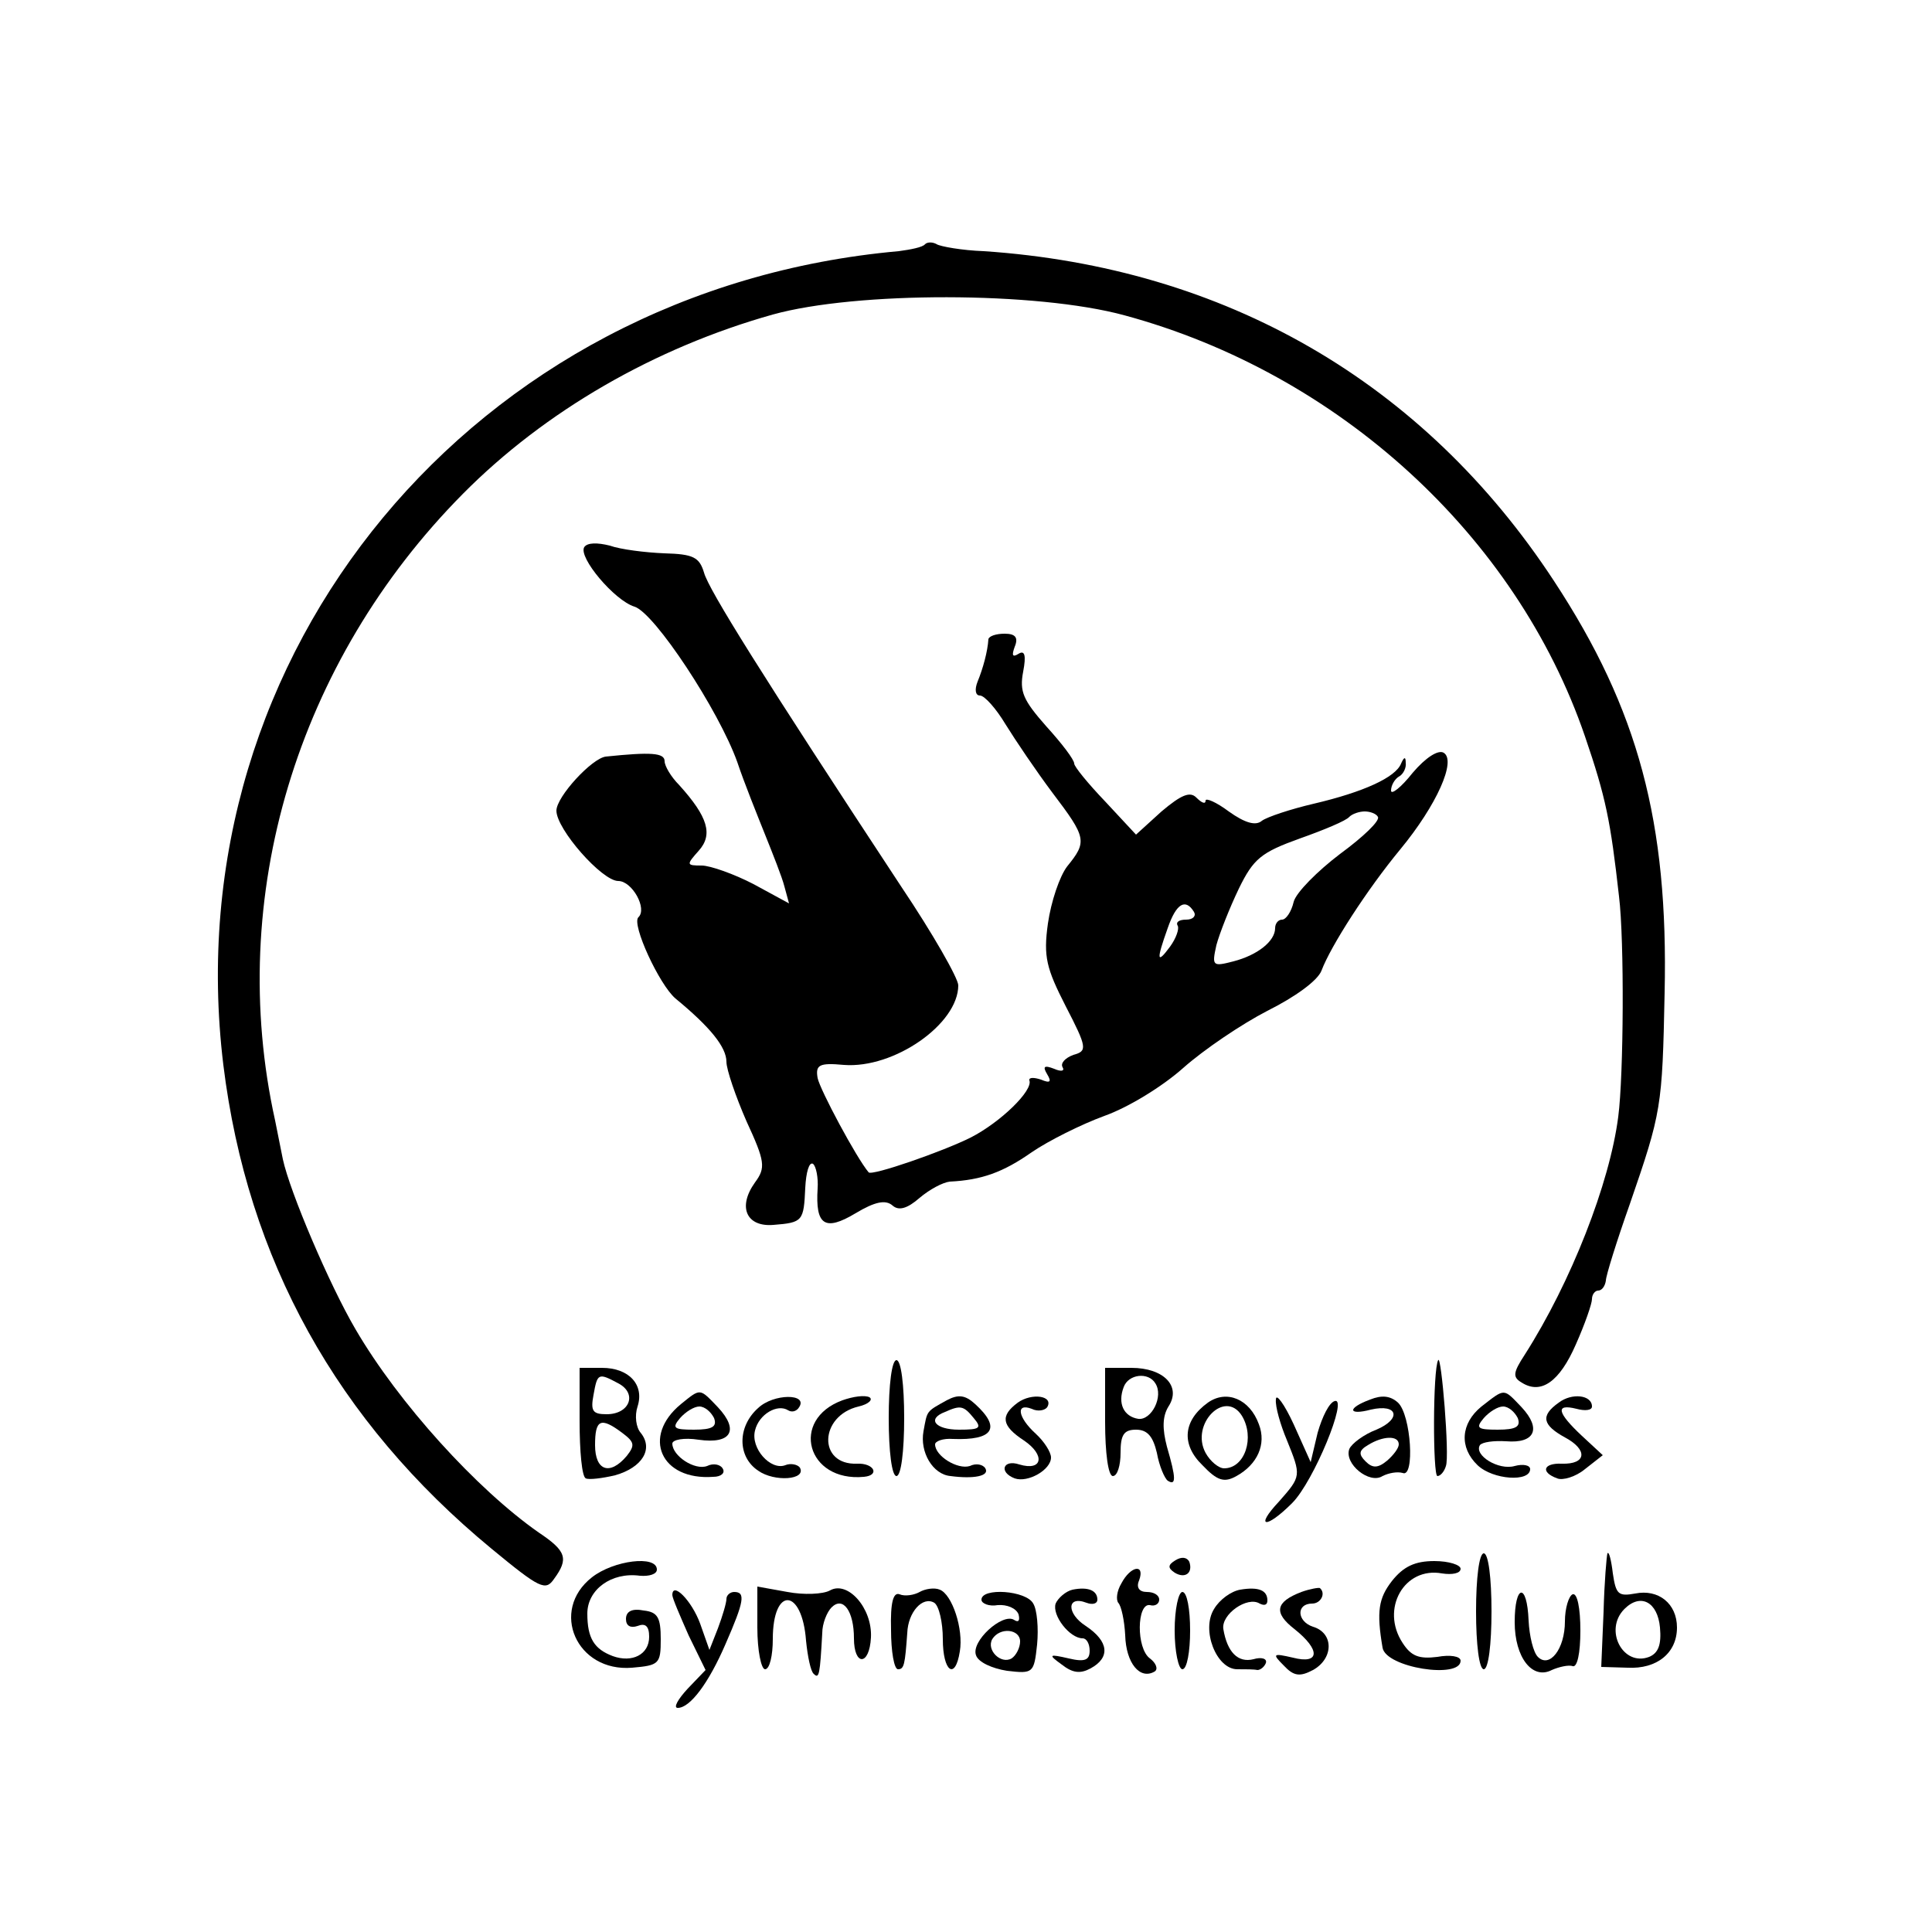 <?xml version="1.0" standalone="no"?>
<!DOCTYPE svg PUBLIC "-//W3C//DTD SVG 20010904//EN"
 "http://www.w3.org/TR/2001/REC-SVG-20010904/DTD/svg10.dtd">
<svg version="1.0" xmlns="http://www.w3.org/2000/svg"
 width="250pt" height="250pt" viewBox="0 0 250 250"
 preserveAspectRatio="xMidYMid meet">
<g transform="translate(0,250) scale(0.1,-0.1)"
fill="#000000" stroke="none">
<path d="M1197 2184 c-3 -4 -19 -7 -34 -9 -549 -49 -939 -519 -874 -1053 31
-252 147 -461 347 -626 63 -52 70 -55 81 -39 19 26 16 36 -20 60 -80 56 -181
167 -237 263 -34 58 -85 178 -94 220 -3 14 -7 36 -10 50 -64 289 28 594 243
811 106 107 248 189 401 232 108 30 341 30 455 -1 277 -75 507 -285 596 -545
27 -79 33 -109 44 -207 7 -57 6 -232 -1 -285 -11 -86 -61 -214 -121 -308 -15
-23 -16 -29 -4 -36 25 -16 49 1 70 49 12 27 21 53 21 59 0 6 4 11 8 11 5 0 9
6 10 13 0 6 14 51 31 99 41 119 42 125 45 273 5 221 -34 367 -143 533 -169
258 -426 406 -738 427 -28 1 -56 6 -61 9 -5 3 -12 3 -15 0z"/>
<path d="M756 1792 c-8 -13 39 -69 65 -77 26 -8 109 -134 133 -201 9 -27 26
-69 36 -94 10 -25 22 -55 25 -67 l6 -22 -46 25 c-25 13 -56 24 -67 24 -20 0
-20 1 -4 19 19 21 12 44 -25 85 -11 11 -19 25 -19 31 0 11 -18 12 -76 6 -18
-2 -64 -52 -64 -70 0 -24 59 -91 80 -91 18 0 38 -36 26 -47 -9 -9 27 -87 48
-105 45 -37 66 -63 66 -82 0 -10 12 -45 26 -77 24 -52 25 -60 11 -79 -23 -32
-11 -58 24 -55 38 3 39 5 41 48 1 20 5 34 10 31 4 -3 7 -18 6 -32 -3 -47 9
-56 49 -32 25 15 39 18 48 10 8 -7 19 -4 35 10 13 11 30 20 39 21 41 2 69 12
106 38 22 15 64 36 94 47 31 11 75 38 102 62 27 24 76 57 109 74 36 18 65 39
70 52 12 32 59 105 102 157 47 57 73 115 56 125 -7 4 -23 -6 -40 -26 -15 -19
-28 -29 -28 -23 0 7 5 15 10 18 6 3 10 12 9 18 0 8 -2 8 -6 -1 -7 -18 -49 -37
-113 -52 -30 -7 -60 -17 -67 -22 -8 -7 -22 -3 -43 12 -16 12 -30 18 -30 14 0
-5 -5 -3 -12 4 -8 8 -19 4 -45 -18 l-33 -30 -40 43 c-22 23 -40 45 -40 49 0 5
-16 26 -36 48 -30 34 -35 45 -30 71 4 21 2 28 -6 23 -8 -5 -9 -2 -5 9 5 12 1
17 -13 17 -11 0 -20 -3 -21 -7 -1 -16 -7 -38 -14 -55 -4 -10 -3 -18 3 -18 6 0
21 -17 33 -37 13 -21 40 -61 61 -89 44 -58 45 -63 19 -95 -10 -13 -21 -46 -25
-74 -6 -43 -2 -58 23 -107 28 -54 28 -58 10 -63 -11 -4 -17 -11 -14 -16 3 -5
-2 -6 -11 -2 -13 5 -15 3 -9 -7 6 -10 4 -12 -8 -7 -9 3 -16 3 -15 -1 5 -13
-37 -54 -76 -74 -36 -18 -128 -50 -132 -45 -16 19 -63 107 -66 122 -3 17 2 20
34 17 65 -5 148 53 148 103 0 9 -33 67 -74 128 -181 275 -249 384 -255 406 -6
20 -14 24 -51 25 -25 1 -57 5 -71 10 -16 4 -29 4 -33 -2z m1027 -349 c3 -5
-19 -26 -49 -48 -29 -22 -57 -50 -60 -62 -3 -13 -10 -23 -15 -23 -5 0 -9 -5
-9 -11 0 -17 -23 -35 -54 -43 -27 -7 -28 -6 -22 21 4 15 17 48 29 73 19 39 29
47 79 65 31 11 60 23 64 28 4 4 13 7 20 7 7 0 15 -3 17 -7z m-238 -123 c3 -5
-1 -10 -10 -10 -9 0 -14 -3 -11 -8 2 -4 -2 -16 -10 -27 -17 -23 -18 -18 -3 24
11 32 23 39 34 21z"/>
<path d="M1150 665 c0 -43 4 -75 10 -75 6 0 10 32 10 75 0 43 -4 75 -10 75 -6
0 -10 -32 -10 -75z"/>
<path d="M1861 740 c-7 -12 -7 -150 -1 -150 4 0 9 6 11 13 5 13 -6 145 -10
137z"/>
<path d="M750 661 c0 -39 3 -72 8 -74 4 -2 21 0 38 4 35 10 50 34 33 55 -6 7
-8 22 -4 34 9 28 -11 50 -46 50 l-29 0 0 -69z m50 49 c25 -13 15 -40 -15 -40
-18 0 -21 4 -17 25 5 28 6 29 32 15z m5 -64 c16 -12 17 -16 6 -30 -22 -26 -41
-19 -41 14 0 33 7 37 35 16z"/>
<path d="M1430 660 c0 -40 4 -70 10 -70 6 0 10 14 10 30 0 23 4 30 20 30 15 0
22 -9 27 -30 3 -17 10 -33 14 -36 11 -7 11 3 -1 44 -6 23 -6 39 2 52 17 26 -6
50 -48 50 l-34 0 0 -70z m65 50 c11 -17 -5 -48 -22 -46 -19 3 -27 20 -19 41 6
17 32 20 41 5z"/>
<path d="M881 683 c-51 -42 -26 -99 42 -94 10 0 16 5 12 11 -3 5 -12 7 -20 3
-16 -6 -45 13 -45 29 0 5 15 8 34 5 42 -6 53 12 25 42 -24 25 -22 25 -48 4z
m43 -18 c4 -11 -2 -15 -26 -15 -26 0 -29 2 -18 15 7 8 18 15 25 15 7 0 15 -7
19 -15z"/>
<path d="M981 678 c-27 -24 -27 -63 0 -81 21 -15 63 -12 54 4 -3 4 -12 6 -19
3 -19 -7 -45 22 -39 45 5 21 29 35 43 26 5 -3 11 -1 14 4 12 18 -33 18 -53 -1z"/>
<path d="M1090 688 c-68 -25 -46 -106 28 -99 21 2 13 18 -9 17 -51 -2 -49 62
2 74 13 3 19 9 14 12 -6 3 -21 1 -35 -4z"/>
<path d="M1225 688 c-27 -15 -25 -13 -30 -40 -5 -27 12 -56 35 -58 30 -4 51 0
45 10 -3 5 -12 7 -20 3 -16 -5 -45 13 -45 28 0 4 10 8 23 7 52 -2 63 14 29 45
-13 12 -22 13 -37 5z m35 -23 c11 -13 8 -15 -19 -15 -31 0 -42 14 -18 23 20 9
24 8 37 -8z"/>
<path d="M1317 685 c-23 -17 -21 -30 8 -49 28 -19 24 -40 -6 -31 -21 7 -27
-10 -6 -18 17 -6 47 11 47 27 0 7 -9 21 -20 31 -23 21 -26 40 -5 32 8 -4 17
-2 20 2 9 15 -20 19 -38 6z"/>
<path d="M1563 685 c-32 -23 -35 -54 -7 -81 19 -20 28 -23 44 -14 27 15 39 41
29 67 -12 33 -42 45 -66 28z m44 -17 c17 -28 4 -68 -23 -68 -7 0 -18 9 -24 20
-20 37 25 83 47 48z"/>
<path d="M1651 689 c-1 -9 6 -33 14 -52 19 -47 19 -47 -10 -80 -32 -34 -17
-36 17 -2 28 28 73 138 55 132 -7 -2 -16 -20 -22 -41 l-9 -38 -22 49 c-12 26
-23 41 -23 32z"/>
<path d="M1773 689 c-30 -11 -29 -21 1 -13 35 8 40 -12 7 -26 -16 -6 -32 -18
-35 -25 -7 -19 26 -46 43 -35 8 4 19 6 26 4 16 -7 11 75 -6 91 -10 9 -21 10
-36 4z m37 -58 c0 -5 -7 -14 -15 -21 -12 -10 -19 -10 -28 -1 -9 9 -9 14 3 21
19 12 40 13 40 1z"/>
<path d="M1917 680 c-27 -22 -29 -53 -5 -76 20 -19 68 -22 68 -5 0 5 -9 7 -20
4 -21 -6 -53 14 -45 27 3 4 18 6 34 5 37 -3 46 16 20 44 -24 25 -21 25 -52 1z
m47 -15 c4 -11 -2 -15 -26 -15 -26 0 -29 2 -18 15 7 8 18 15 25 15 7 0 15 -7
19 -15z"/>
<path d="M2017 685 c-24 -17 -21 -29 8 -45 30 -16 28 -35 -4 -34 -24 1 -28
-11 -6 -19 7 -3 24 2 36 12 l23 18 -27 25 c-32 30 -35 42 -7 35 11 -3 20 -2
20 3 0 15 -26 18 -43 5z"/>
<path d="M1521 481 c-10 -6 -10 -10 -1 -16 13 -8 24 -1 19 14 -3 6 -10 7 -18
2z"/>
<path d="M1910 415 c0 -43 4 -75 10 -75 6 0 10 32 10 75 0 43 -4 75 -10 75 -6
0 -10 -32 -10 -75z"/>
<path d="M2080 490 c-1 -3 -4 -37 -5 -76 l-3 -71 34 -1 c38 -2 64 19 64 52 0
31 -24 50 -54 44 -22 -4 -25 -1 -29 26 -2 17 -5 29 -7 26z m68 -96 c2 -22 -2
-33 -14 -38 -34 -13 -59 35 -32 62 21 21 43 9 46 -24z"/>
<path d="M766 459 c-55 -43 -20 -123 52 -117 35 3 37 5 37 37 0 28 -4 35 -22
37 -15 3 -23 -1 -23 -11 0 -9 6 -12 15 -9 10 4 15 0 15 -14 0 -23 -22 -34 -47
-25 -24 9 -33 23 -33 55 0 31 31 54 68 49 12 -1 22 2 22 8 0 19 -56 12 -84
-10z"/>
<path d="M1801 454 c-17 -22 -20 -39 -12 -86 4 -26 101 -41 101 -17 0 6 -14 8
-30 5 -24 -3 -34 1 -45 18 -29 44 2 99 51 90 13 -2 24 0 24 6 0 5 -15 10 -34
10 -25 0 -40 -7 -55 -26z"/>
<path d="M1451 451 c-6 -10 -7 -21 -4 -25 4 -4 8 -23 9 -42 1 -36 19 -58 38
-47 5 3 2 11 -6 17 -18 13 -17 72 0 69 7 -2 12 2 12 7 0 6 -7 10 -16 10 -10 0
-14 6 -10 15 8 22 -11 19 -23 -4z"/>
<path d="M980 394 c0 -30 5 -54 10 -54 6 0 10 18 10 39 0 69 38 66 43 -2 2
-20 6 -40 10 -43 7 -7 8 -1 11 53 0 12 6 27 12 33 15 15 29 -5 29 -40 0 -36
20 -36 22 1 2 38 -30 74 -53 61 -9 -5 -34 -6 -55 -2 l-39 7 0 -53z"/>
<path d="M1190 440 c-7 -4 -19 -6 -26 -3 -8 3 -12 -10 -11 -46 0 -28 4 -51 9
-51 8 0 9 6 12 47 1 27 20 48 35 39 6 -4 11 -25 11 -47 0 -42 16 -54 22 -16 5
29 -10 74 -26 80 -7 3 -19 1 -26 -3z"/>
<path d="M1388 443 c-9 -2 -19 -11 -22 -18 -5 -15 18 -45 35 -45 5 0 9 -7 9
-16 0 -12 -6 -15 -27 -10 -26 6 -27 5 -9 -8 14 -11 24 -12 37 -5 26 14 24 35
-6 55 -25 16 -25 40 1 30 8 -3 14 -1 14 4 0 12 -12 17 -32 13z"/>
<path d="M1605 443 c-12 -2 -27 -13 -34 -25 -17 -27 3 -78 30 -78 11 0 22 0
26 -1 4 0 9 4 11 9 2 6 -6 8 -16 5 -20 -5 -34 9 -39 39 -3 19 31 43 47 33 6
-3 10 -2 10 4 0 13 -11 18 -35 14z"/>
<path d="M1684 440 c-34 -13 -36 -27 -9 -48 34 -27 33 -46 -2 -37 -26 6 -27 5
-12 -10 13 -14 21 -15 38 -6 27 15 27 48 0 56 -21 7 -22 30 -1 30 11 0 18 13
10 20 -1 1 -13 -1 -24 -5z"/>
<path d="M870 436 c0 -4 10 -27 21 -52 l22 -45 -23 -24 c-13 -14 -19 -25 -13
-25 16 0 40 32 62 83 24 55 26 67 11 67 -5 0 -10 -4 -10 -9 0 -5 -5 -22 -11
-38 l-11 -28 -12 34 c-11 30 -36 55 -36 37z"/>
<path d="M1270 430 c0 -5 10 -9 21 -7 12 1 24 -4 27 -12 2 -8 0 -11 -6 -7 -15
9 -56 -28 -49 -46 3 -9 21 -17 40 -20 34 -4 35 -3 39 34 2 21 0 45 -5 53 -9
17 -67 21 -67 5z m50 -54 c0 -8 -5 -18 -11 -22 -14 -8 -33 11 -25 25 10 16 36
13 36 -3z"/>
<path d="M1520 390 c0 -27 5 -50 10 -50 6 0 10 23 10 50 0 28 -4 50 -10 50 -5
0 -10 -22 -10 -50z"/>
<path d="M1960 401 c0 -46 23 -75 48 -62 9 4 22 7 27 5 6 -2 10 17 10 46 0 29
-4 49 -10 47 -5 -2 -10 -18 -10 -35 0 -36 -20 -61 -35 -46 -6 6 -11 27 -12 47
-2 50 -18 47 -18 -2z"/>
</g>
</svg>
